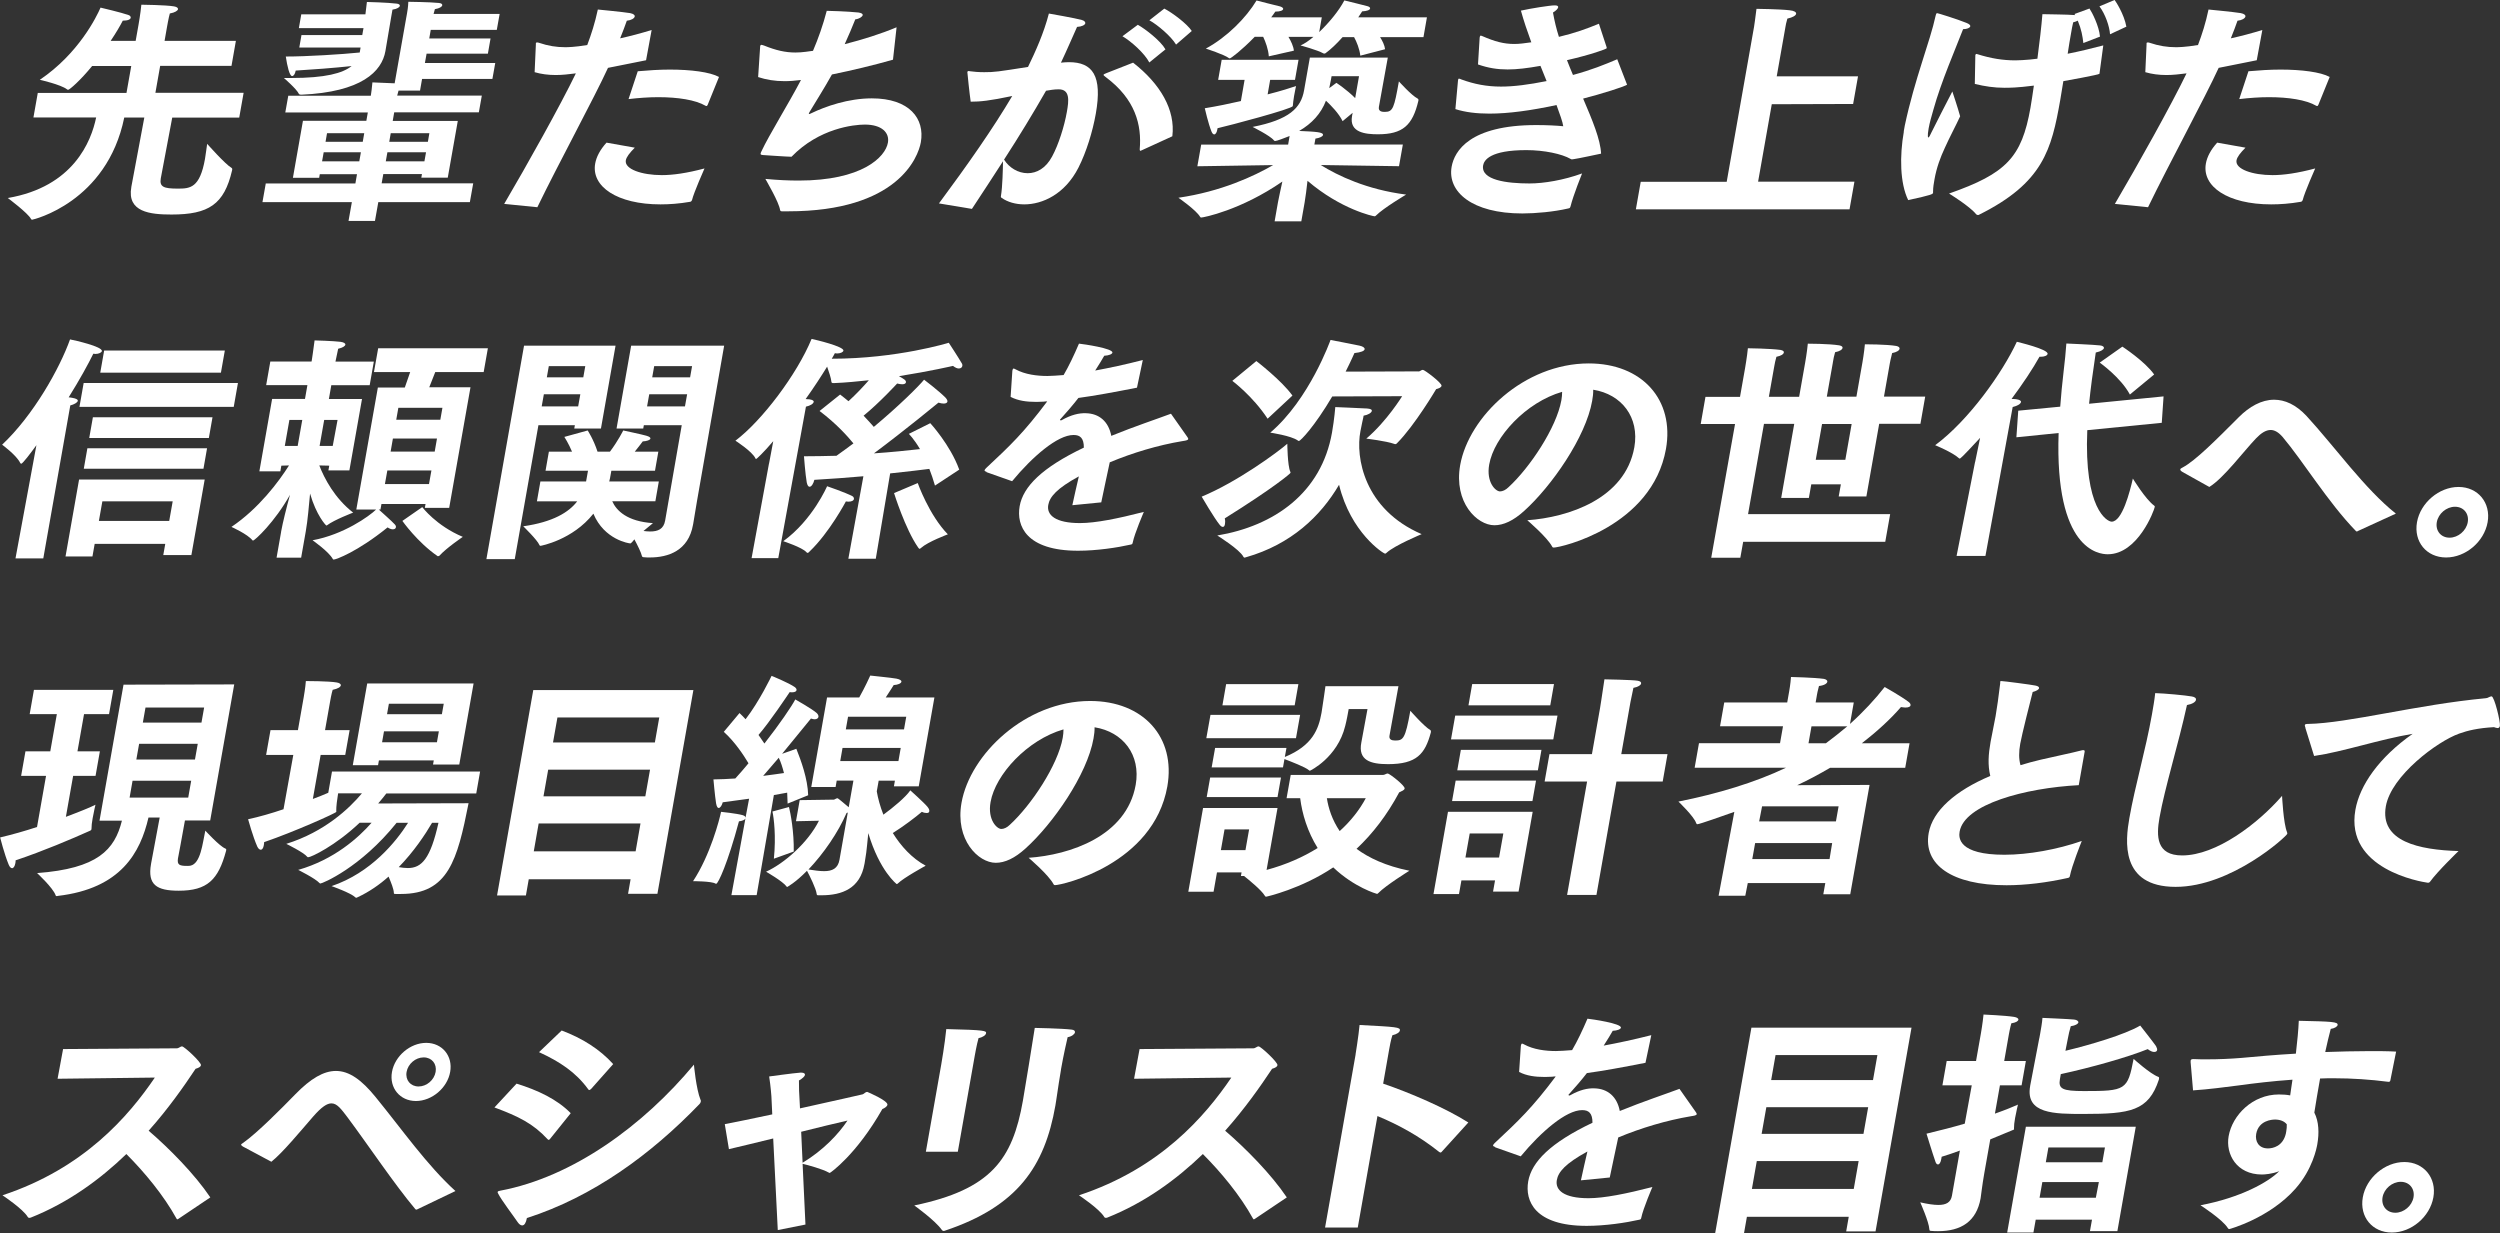 <svg width="442" height="218" viewBox="0 0 442 218" fill="none" xmlns="http://www.w3.org/2000/svg">
<rect x="0" y="0" width="442" height="218" fill="#333333" stroke="none"/>
<path d="M6.677 16.428H22.363L23.206 11.67H16.288C14.241 14.197 12.292 15.881 12.041 15.881C11.953 15.881 11.92 15.837 11.844 15.793C10.771 14.951 7.038 14.109 7.038 14.109C13.89 9.483 17.065 2.987 17.776 1.346C17.776 1.346 21.542 2.232 22.691 2.648C22.976 2.735 23.151 2.943 23.107 3.151C23.064 3.402 22.68 3.654 21.706 3.654C21.257 4.54 20.524 5.797 19.561 7.23H23.983L24.486 4.408C24.486 4.408 24.859 2.298 24.99 0.832C24.99 0.832 29.325 0.876 30.759 1.127C31.295 1.215 31.503 1.423 31.47 1.63C31.427 1.882 30.945 2.221 30.025 2.385C29.817 3.096 29.522 4.791 29.522 4.791L29.095 7.23H41.705L40.928 11.648H28.318L27.475 16.406H43.073L42.296 20.791H30.452C29.741 24.586 28.427 31.531 28.427 31.531C28.165 33.051 28.953 33.347 31.437 33.347C33.583 33.347 35.334 33.259 36.243 28.086C36.429 27.036 36.517 26.063 36.626 25.428C36.626 25.428 39.822 29.049 40.939 29.683C40.972 29.727 41.136 29.77 41.026 30.142C39.636 36.125 36.91 37.929 30.332 37.929C26.534 37.929 22.44 37.503 23.217 33.084C23.217 33.084 23.22 33.055 23.228 32.997L25.515 20.78H21.969C18.904 35.775 5.834 38.848 5.67 38.848C5.582 38.848 5.549 38.804 5.484 38.717C4.947 37.667 1.379 35.009 1.379 35.009C12.982 33.029 16.134 24.98 16.999 20.77H5.911L6.688 16.384L6.677 16.428Z" fill="white"/>
<path d="M47.026 32.437H62.833L63.117 30.797H56.539L56.429 31.431H51.788L53.561 21.358H64.77L65.033 19.882H50.441L50.967 16.929H65.558C65.635 16.47 65.766 15.496 65.843 14.567C65.887 14.567 68.186 14.654 69.773 14.731L71.896 2.722C71.896 2.722 71.918 2.591 71.951 2.427C72.028 2.001 72.159 1.246 72.192 0.316C72.192 0.316 76.067 0.36 77.588 0.524C78.048 0.568 78.223 0.732 78.19 0.94C78.147 1.191 77.709 1.487 76.888 1.618C76.789 1.913 76.745 2.208 76.658 2.46H88.338L87.834 5.282H76.154L75.892 6.802H86.728L86.258 9.492H75.421L75.125 11.133H87.56L87.057 13.954H74.622L74.261 16.021H70.462C70.364 16.317 70.32 16.612 70.222 16.907H85.185L84.66 19.86H69.696L69.433 21.38H80.938L79.165 31.409H74.49L74.6 30.775H67.769L67.474 32.415H83.663L83.072 35.74H66.883L66.292 39.065H61.618L62.209 35.74H46.402L46.993 32.415L47.026 32.437ZM53.298 6.2H64.048L64.267 4.975H52.839L53.266 2.537H64.606C64.759 1.399 64.869 0.349 64.869 0.349C64.869 0.349 68.569 0.437 70.167 0.645C70.539 0.688 70.714 0.852 70.692 1.027C70.648 1.279 70.254 1.574 69.389 1.705L69.182 2.887C68.864 4.702 68.306 8.07 68.142 9.033C67.507 12.653 63.916 16.273 53.288 16.743C52.904 16.743 52.85 16.612 52.85 16.612C52.456 15.726 50.19 13.79 50.19 13.79H51.459C57.535 13.79 60.589 12.948 62.165 11.68C59.023 12.019 55.05 12.314 52.281 12.478C52.171 13.112 51.897 13.451 51.646 13.451C51.186 13.451 50.781 11.68 50.529 9.995C54.24 9.995 60.381 9.613 63.599 9.284L63.752 8.399H52.915L53.298 6.211V6.2ZM63.522 28.522L63.807 26.925H57.228L56.944 28.522H63.522ZM64.135 25.066L64.398 23.546H57.819L57.557 25.066H64.135ZM75.038 28.522L75.322 26.925H68.492L68.207 28.522H75.038ZM75.651 25.066L75.913 23.546H69.083L68.82 25.066H75.651Z" fill="white"/>
<path d="M89.136 36.057C93.175 29.189 99.152 18.493 101.812 12.97C100.564 13.134 99.36 13.265 98.265 13.265C96.919 13.265 95.682 13.101 94.522 12.762L94.74 7.917C94.751 7.83 94.73 7.753 94.74 7.666C94.762 7.535 94.817 7.502 94.938 7.502C95.025 7.502 95.102 7.502 95.222 7.546C96.974 8.136 98.407 8.344 99.885 8.344C100.345 8.344 101.527 8.344 103.826 7.961C104.537 6.069 105.183 4.09 105.698 1.684C105.698 1.684 110.131 2.11 111.401 2.318C112.057 2.449 112.265 2.701 112.222 2.909C112.167 3.248 111.598 3.587 110.821 3.663C110.558 4.462 110.087 5.643 109.638 6.78C111.39 6.397 113.294 5.894 115.21 5.304L114.225 10.652C111.948 11.111 109.638 11.581 107.493 11.997C105.085 17.257 98.67 29.058 95.003 36.637L89.125 36.047L89.136 36.057ZM112.222 26.116C111.302 27.046 110.755 27.756 110.645 28.347C110.372 29.9 113.47 30.961 117.016 30.961C118.954 30.961 121.417 30.622 124.558 29.78C124.558 29.78 122.664 34.034 122.347 35.379C122.281 35.511 122.216 35.631 122.04 35.675C120.081 36.014 118.33 36.134 116.775 36.134C109.102 36.134 104.515 32.973 105.227 28.927C105.435 27.746 106.081 26.488 107.23 25.219L112.222 26.105V26.116ZM112.758 12.598C114.597 12.434 116.567 12.303 118.417 12.303C122.128 12.303 125.51 12.73 127.12 13.604L125.116 18.537C125.051 18.668 124.996 18.745 124.908 18.745C124.865 18.745 124.821 18.745 124.744 18.701C122.949 17.651 119.829 17.181 116.37 17.181C114.685 17.181 112.889 17.312 111.127 17.52L112.758 12.587V12.598Z" fill="white"/>
<path d="M134.378 8.301C134.378 8.301 134.389 8.214 134.411 8.137C134.444 7.973 134.488 7.929 134.619 7.929C134.751 7.929 134.937 8.017 135.101 8.06C137.192 8.903 138.844 9.285 140.618 9.285C141.209 9.285 141.844 9.242 142.49 9.154C142.916 9.11 143.311 9.023 143.737 8.99C144.668 6.803 145.5 4.484 146.168 1.914C146.463 1.914 149.824 2.002 151.761 2.209C152.341 2.297 152.56 2.461 152.527 2.669C152.473 2.964 151.903 3.347 151.214 3.423C150.688 4.725 150.032 6.332 149.342 7.809C152.473 7.011 155.735 5.993 158.515 4.823L157.88 10.554C154.465 11.527 150.634 12.446 147.087 13.168C145.73 15.607 144.099 18.177 143.19 19.697C143.07 19.905 143.004 20.036 142.993 20.124C142.993 20.124 143.004 20.138 143.026 20.167C143.114 20.167 143.245 20.124 143.475 20.003C145.916 18.822 149.966 17.389 154.136 17.389C160.836 17.389 163.528 21.009 162.806 25.143C162.335 27.801 158.712 37.36 139.359 37.36H138.264C138.056 37.36 137.98 37.316 137.925 37.152C137.717 35.719 135.539 32.055 135.32 31.629C137.476 31.837 139.447 31.924 141.209 31.924C152.385 31.924 156.523 27.801 156.982 25.231C157.3 23.459 155.899 22.026 152.91 22.026C150.973 22.026 144.832 22.661 139.939 27.714C139.26 27.714 134.97 27.418 134.97 27.418C134.597 27.375 134.433 27.375 134.477 27.123C134.488 27.035 134.554 26.915 134.63 26.74C135.988 23.831 139.337 18.483 141.614 14.141C140.585 14.273 139.633 14.349 138.713 14.349C136.984 14.349 135.473 14.098 134.039 13.627L134.389 8.323L134.378 8.301Z" fill="white"/>
<path d="M166.002 35.97C171.147 29.025 175.548 22.747 178.963 16.973C174.978 17.815 173.304 17.979 171.618 17.979C171.443 16.842 171.016 12.795 171.027 12.719C171.038 12.642 171.136 12.555 171.268 12.555C171.355 12.555 171.432 12.598 171.508 12.598C172.121 12.686 172.997 12.762 174.004 12.762C175.854 12.762 176.423 12.675 181.754 11.833C183.068 9.131 184.534 5.894 185.443 2.394C185.443 2.394 190.27 3.237 191.266 3.532C191.748 3.663 191.912 3.915 191.879 4.122C191.825 4.418 191.266 4.713 190.424 4.757C189.811 6.102 188.661 8.803 187.577 11.078C188.048 11.034 188.519 10.991 188.979 10.991C193.193 10.991 194.922 13.397 193.74 20.09C193.182 23.251 192.076 26.871 190.664 29.649C188.278 34.319 184.337 36.134 181.086 36.134C179.532 36.134 178.12 35.708 177.113 34.997C176.96 34.909 176.927 34.833 176.971 34.614C177.244 33.05 177.31 29.856 177.332 28.511C175.646 31.169 173.807 33.903 171.837 36.932L165.98 35.959L166.002 35.97ZM181.699 30.622C183.265 30.622 184.885 29.78 186.012 27.669C187.14 25.602 188.18 22.321 188.628 19.751C188.979 17.771 189.198 15.792 187.172 15.792C186.33 15.792 185.673 15.923 184.939 16.043C182.619 20.09 180.243 24.005 177.518 28.216C178.404 29.649 180.003 30.622 181.688 30.622H181.699ZM200.33 11.078C205.146 14.829 207.839 19.423 207.27 24.093L201.851 26.575C201.764 26.619 201.665 26.663 201.622 26.663C201.534 26.663 201.512 26.575 201.501 26.411C201.884 22.113 200.746 17.52 195.459 13.604C195.196 13.397 195.087 13.309 195.109 13.222C195.119 13.134 195.306 13.058 195.623 12.926L200.33 11.078ZM201.173 4.385C202.519 5.14 205.19 7.207 206.055 8.727L203.198 11.045C202.388 9.449 199.98 7.294 198.447 6.408L201.162 4.385H201.173ZM205.847 1.52C207.237 2.23 209.886 4.21 210.707 5.479L207.927 7.885C207.084 6.452 204.665 4.385 203.209 3.587L205.847 1.52Z" fill="white"/>
<path d="M212.35 25.567H227.741L228.003 24.047C227.139 24.386 225.737 24.933 225.442 24.933C225.354 24.933 225.278 24.89 225.212 24.802C224.599 24.004 221.457 22.44 221.457 22.44C227.916 21.171 230.017 19.115 230.565 15.954L231.583 10.18H245.364L243.788 18.896C243.635 19.782 244.477 19.782 244.85 19.782C246.284 19.782 246.492 19.06 247.323 14.39C247.323 14.39 249.546 16.873 250.629 17.42C250.782 17.507 250.804 17.628 250.772 17.802C249.743 22.188 247.991 23.741 243.613 23.741C241.423 23.741 238.523 23.446 239.037 20.537L239.147 19.946L237.373 21.422C236.695 20.034 235.37 18.688 234.429 17.802C233.564 20.077 231.944 21.849 229.689 23.151C232.655 23.282 233.991 23.358 233.903 23.872C233.86 24.124 233.389 24.375 232.568 24.507L232.382 25.557H248.024L247.345 29.384L233.509 29.177C236.552 31.069 241.642 33.519 248.604 34.404C248.604 34.404 244.609 36.767 243.273 38.112C243.175 38.199 243.12 38.243 243.043 38.243C242.792 38.243 237.067 37.018 231.167 31.965C231.003 33.354 230.827 34.875 230.663 35.761L230.072 39.129H225.354L225.945 35.761C226.099 34.875 226.449 33.398 226.723 32.097C219.334 37.193 212.744 38.462 212.361 38.462C212.273 38.462 212.241 38.418 212.175 38.331C211.496 37.149 208.344 34.962 208.344 34.962C215.875 33.868 221.665 31.167 225.092 29.188L211.693 29.395L212.372 25.567H212.35ZM216.006 10.573H229.58L228.956 14.117H224.566L224.117 16.687C226.46 16.096 228.288 15.506 229.142 15.21C229.142 15.21 228.945 16.096 228.791 16.982C228.682 17.617 228.605 18.284 228.583 18.623C228.583 18.666 228.572 18.71 228.562 18.754C228.474 19.257 217.287 22.21 215.262 22.669C215.251 22.757 215.229 22.877 215.207 22.965C215.13 23.424 214.901 23.763 214.682 23.763C214.517 23.763 214.364 23.632 214.211 23.304C213.62 21.871 213.007 19.137 213.007 19.137C215.13 18.798 217.32 18.338 219.389 17.868L220.045 14.117H215.371L215.995 10.573H216.006ZM221.819 6.527C219.443 8.966 217.604 10.322 217.44 10.322C217.396 10.322 217.353 10.322 217.276 10.278C216.455 9.644 213.193 8.594 213.193 8.594C216.926 6.571 220.308 3.158 222.158 0.085C222.158 0.085 225.913 1.059 226.318 1.135C226.712 1.266 226.898 1.43 226.865 1.594C226.821 1.846 226.361 2.054 225.475 2.054C225.245 2.393 225.015 2.732 224.752 3.06H233.695L233.236 5.674C234.954 4.033 236.717 1.923 237.68 0.074C237.68 0.074 241.314 0.96 241.719 1.08C242.08 1.168 242.266 1.332 242.233 1.507C242.19 1.758 241.73 1.966 240.832 2.01C240.602 2.349 240.373 2.721 240.143 3.06H252.282L251.669 6.56H243.996C244.423 7.238 244.795 7.992 244.882 8.703L240.504 9.841C240.373 8.659 239.847 7.358 239.398 6.56H237.373C236.322 7.741 235.261 8.747 234.385 9.381C234.286 9.469 234.243 9.469 234.155 9.469C234.068 9.469 234.024 9.469 233.947 9.425C232.918 8.834 229.93 8.036 229.93 8.036C230.608 7.741 231.429 7.194 232.218 6.516H227.795C228.255 7.271 228.682 8.2 228.759 8.955L224.325 9.961C224.249 8.736 223.734 7.347 223.329 6.505H221.808L221.819 6.527ZM236.279 14.653C236.279 14.653 238.096 15.834 239.595 17.343L240.274 13.472H235.425C235.403 13.603 235.195 14.773 235.009 15.582L236.268 14.653H236.279Z" fill="white"/>
<path d="M257.763 14.325C257.774 14.237 257.796 14.161 257.796 14.117C257.818 13.986 257.829 13.909 257.96 13.909C258.048 13.909 258.168 13.953 258.354 14.04C260.653 14.883 262.853 15.309 265.382 15.309C267.659 15.309 270.242 14.97 273.438 14.336C273.088 13.45 272.738 12.564 272.355 11.645C270.001 12.061 268.195 12.28 266.553 12.28C264.736 12.28 263.138 12.028 261.31 11.394L261.605 6.636C261.638 6.428 261.66 6.297 261.835 6.297C261.879 6.297 261.956 6.341 262.076 6.385C264.309 7.358 265.874 7.774 267.735 7.774C268.622 7.774 269.607 7.642 270.735 7.478C270.023 5.543 269.388 3.651 268.896 1.879C270.603 1.496 274.029 0.949 274.872 0.949C275.332 0.949 275.529 1.08 275.485 1.288C275.441 1.54 275.124 1.879 274.566 2.218C274.818 3.651 275.157 5.083 275.617 6.516C278.572 5.805 280.411 5.127 282.688 4.197L284.056 8.364C284.045 8.452 284.078 8.495 284.067 8.528C284.045 8.66 281.298 9.666 277.04 10.639C277.39 11.525 277.74 12.411 278.101 13.253C281.374 12.367 283.651 11.438 285.928 10.475L287.603 14.817C287.603 14.817 287.668 14.904 287.668 14.948C287.625 15.2 282.896 16.676 279.897 17.431C281.539 21.259 282.962 24.671 283.071 27.164C283.071 27.164 278.736 28.094 278.222 28.138C278.09 28.138 278.003 28.181 277.915 28.181C277.828 28.181 277.795 28.138 277.675 28.094C276.142 27.208 273.011 26.541 269.859 26.541C263.455 26.541 262.383 28.313 262.218 29.231C261.759 31.845 266.422 32.436 270.417 32.436C272.946 32.436 276.47 31.845 279.711 30.664C279.711 30.664 278.134 34.579 277.675 36.471C277.576 36.767 277.532 36.81 277.27 36.854C274.763 37.445 271.501 37.74 269.147 37.74C260.248 37.74 255.87 33.901 256.647 29.483C257.139 26.705 259.843 22.112 271.61 22.112C273.427 22.112 275.223 22.199 276.383 22.319C276.273 21.521 275.781 20.209 275.19 18.568C270.68 19.541 266.706 20.088 263.324 20.088C261.047 20.088 259.022 19.837 257.314 19.29L257.763 14.357V14.325Z" fill="white"/>
<path d="M290.109 32.141H305.281L310.119 4.723C310.119 4.723 310.393 2.908 310.546 1.562C310.546 1.562 314.585 1.606 316.402 1.814C317.234 1.902 317.606 2.153 317.552 2.448C317.497 2.744 316.971 3.083 316.008 3.29C315.811 3.925 315.713 4.472 315.658 4.811C315.614 5.062 315.592 5.193 315.592 5.193L314.125 13.494H328.498L327.633 18.383L313.25 18.427L310.831 32.12H327.863L326.998 37.008H289.223L290.076 32.163L290.109 32.141Z" fill="white"/>
<path d="M336.58 23.25C336.635 22.912 336.711 22.54 336.766 22.201C338.528 13.9 341.232 7.371 342.217 2.788C342.316 2.493 342.294 2.329 342.513 2.329C342.6 2.329 345.917 3.335 347.69 4.057C348.205 4.265 348.38 4.472 348.347 4.647C348.292 4.943 347.712 5.15 347.165 5.15H347.077C345.753 8.606 343.202 14.414 341.812 19.434C341.495 20.527 341.155 21.708 340.98 22.715C340.958 22.846 340.696 24.311 340.947 24.311C341.035 24.311 341.276 23.896 341.495 23.382C342.086 22.157 344.406 17.651 345.173 16.174C345.173 16.174 346.114 18.952 346.552 20.56C345.862 22.08 344.68 24.268 343.837 26.16C343.093 27.756 342.381 29.616 342.009 31.759C341.9 32.394 341.768 33.104 341.768 33.826C341.746 33.958 341.768 34.034 341.768 34.078C341.725 34.329 341.571 34.461 337.368 35.379C335.912 32.394 335.835 27.592 336.602 23.25H336.58ZM366.759 2.482L369.419 1.508C369.857 2.143 371.115 4.582 371.28 6.474L368.335 7.611C368.204 6.43 367.996 5.205 367.35 3.652C367.12 3.783 366.846 3.86 366.54 3.947C366.408 4.45 366.299 5.085 366.168 5.839C365.982 6.889 365.763 8.158 365.566 9.503C367.667 9.088 369.78 8.574 371.86 8.027L371.203 12.915C371.203 12.915 371.192 13.003 371.181 13.047C371.148 13.211 365.237 14.271 364.799 14.348C364.602 15.486 364.449 16.579 364.252 17.673C362.709 26.433 361.242 32.328 349.88 37.971C349.825 38.015 349.748 38.015 349.704 38.015C349.573 38.015 349.496 37.971 349.387 37.884C348.249 36.451 344.592 34.22 344.592 34.22C354.707 30.677 357.443 27.822 358.987 19.051C359.184 17.913 359.381 16.568 359.589 15.136C356.612 15.518 355.221 15.518 354.378 15.518C352.561 15.518 350.919 15.267 349.146 14.84C349.146 14.84 349.212 10.63 349.234 10.039C349.256 9.908 349.234 9.831 349.234 9.788C349.267 9.623 349.321 9.536 349.442 9.536C349.485 9.536 349.518 9.58 349.606 9.58C352.003 10.334 354.094 10.673 356.327 10.673C356.71 10.673 357.137 10.63 357.509 10.63C358.407 10.586 359.304 10.498 360.213 10.378C360.596 7.513 360.924 4.647 361.099 2.504C362.523 2.547 365.27 2.547 366.89 2.668L366.759 2.46V2.482ZM373.863 -0.001C374.038 0.207 375.538 2.482 375.943 4.713L373.053 6.058C372.965 4.669 372.21 2.482 371.181 1.126L373.874 -0.012L373.863 -0.001Z" fill="white"/>
<path d="M373.905 36.057C377.945 29.189 383.921 18.493 386.581 12.97C385.333 13.134 384.129 13.265 383.035 13.265C381.688 13.265 380.451 13.101 379.291 12.762L379.51 7.917C379.521 7.83 379.499 7.753 379.51 7.666C379.532 7.535 379.587 7.502 379.707 7.502C379.795 7.502 379.871 7.502 379.992 7.546C381.743 8.136 383.177 8.344 384.655 8.344C385.114 8.344 386.297 8.344 388.606 7.961C389.318 6.069 389.964 4.09 390.467 1.684C390.467 1.684 394.9 2.11 396.17 2.318C396.827 2.449 397.035 2.701 396.991 2.909C396.936 3.248 396.367 3.587 395.59 3.663C395.327 4.462 394.857 5.643 394.408 6.78C396.159 6.397 398.064 5.894 399.98 5.304L398.994 10.652C396.718 11.111 394.408 11.581 392.262 11.997C389.854 17.257 383.44 29.058 379.773 36.637L373.895 36.047L373.905 36.057ZM396.991 26.116C396.072 27.046 395.524 27.756 395.415 28.347C395.141 29.9 398.239 30.961 401.786 30.961C403.723 30.961 406.186 30.622 409.328 29.78C409.328 29.78 407.434 34.034 407.117 35.379C407.051 35.511 406.985 35.631 406.81 35.675C404.851 36.014 403.099 36.134 401.545 36.134C393.871 36.134 389.285 32.973 389.997 28.927C390.204 27.746 390.85 26.488 392 25.219L396.991 26.105V26.116ZM397.528 12.598C399.367 12.434 401.337 12.303 403.187 12.303C406.898 12.303 410.28 12.73 411.889 13.604L409.886 18.537C409.82 18.668 409.766 18.745 409.678 18.745C409.634 18.745 409.59 18.745 409.514 18.701C407.719 17.651 404.599 17.181 401.14 17.181C399.454 17.181 397.659 17.312 395.897 17.52L397.528 12.587V12.598Z" fill="white"/>
<path d="M5.629 83.095L6.439 78.71C5.432 80.098 4.009 81.99 3.746 81.99C3.659 81.99 3.637 81.903 3.56 81.826C2.915 80.481 0.375 78.622 0.375 78.622C5.936 73.394 10.566 65.104 12.383 60.008C13.237 60.172 18.152 61.276 18.009 62.075C17.966 62.326 17.462 62.578 16.871 62.578C16.74 62.578 16.63 62.534 16.499 62.534C15.634 64.306 14.091 67.128 12.142 70.245C12.383 70.288 12.602 70.288 12.755 70.332C13.532 70.463 13.795 70.671 13.751 70.879C13.697 71.174 13.095 71.513 12.427 71.677L7.654 98.724H2.739L5.629 83.095ZM13.97 84.779H36.191L33.838 98.133H28.868L29.218 96.153H16.74L16.346 98.385H11.584L13.981 84.779H13.97ZM14.791 67.718H42.069L41.325 71.929H14.047L14.791 67.718ZM15.448 79.256H36.607L35.972 82.876H14.813L15.448 79.256ZM16.411 73.777H37.571L36.925 77.441H15.776L16.422 73.777H16.411ZM29.919 92.096L30.532 88.64H18.097L17.484 92.096H29.919ZM18.415 61.976H39.749L39.059 65.892H17.725L18.415 61.976Z" fill="white"/>
<path d="M49.697 94.011C49.981 92.414 50.671 89.669 51.273 87.481C48.559 92.326 45.045 95.564 44.749 95.564C44.705 95.564 44.662 95.564 44.629 95.52C43.764 94.426 40.918 93.158 40.918 93.158C45.745 89.909 49.292 85.152 51.098 82.287L49.741 82.33L49.566 83.337H45.855L48.11 70.53H53.922L54.349 68.091H47.059L47.792 63.924H55.083L55.115 63.76C55.115 63.76 55.422 61.78 55.619 60.184C55.619 60.184 58.935 60.271 60.216 60.435C60.829 60.523 61.092 60.73 61.059 60.938C61.015 61.19 60.588 61.485 59.789 61.66C59.603 62.458 59.373 63.552 59.308 63.935H66.094L65.361 68.102H58.574L58.147 70.541H64.004L61.771 83.172H58.06L58.213 82.33L56.451 82.287C57.348 84.605 59.176 88.094 62.438 90.631C62.438 90.631 59.1 91.9 57.83 92.862C57.786 92.906 57.742 92.906 57.699 92.906C57.611 92.906 55.914 91.091 54.82 87.263C54.612 89.374 54.415 91.944 54.065 93.923L53.243 98.593H48.898L49.708 94L49.697 94.011ZM52.63 78.841L53.441 74.248H51.164L50.354 78.841H52.63ZM66.806 68.517H71.568C71.896 67.588 72.235 66.625 72.52 65.783H66.116L66.861 61.572H86.257L85.513 65.783H76.953C76.636 66.625 76.242 67.631 75.891 68.474H83.182L79.416 89.789H75.114L75.235 89.111H67.441L67.266 90.084H66.97C67.55 90.631 69.159 92.02 69.827 92.742C69.969 92.906 70.024 93.081 70.002 93.201C69.959 93.453 69.772 93.584 69.433 93.584C69.225 93.584 68.897 93.497 68.525 93.245C63.161 97.587 59.384 98.932 59.001 98.932C58.914 98.932 58.881 98.888 58.848 98.845C58.115 97.499 55.258 95.52 55.258 95.52C60.753 94.514 65.284 91.266 66.499 90.084H62.997L66.806 68.517ZM58.826 78.841L59.68 74.248H57.316L56.505 78.841H58.826ZM75.848 85.579L76.275 83.183H68.481L68.054 85.579H75.848ZM76.855 79.848L77.26 77.529H69.466L69.061 79.848H76.855ZM77.851 74.204L78.223 72.094H70.429L70.057 74.204H77.851ZM74.654 89.658C74.654 89.658 77.106 92.939 81.824 94.918C81.824 94.918 78.956 96.854 77.698 98.243C77.643 98.287 77.555 98.331 77.468 98.331H77.38C73.768 95.848 71.141 92.097 71.141 92.097L74.654 89.658Z" fill="white"/>
<path d="M92.641 61.113H108.83L106.247 75.768H101.529L101.638 75.178H95.191L91.01 98.856H85.996L92.651 61.113H92.641ZM95.53 85.119H103.62L103.959 83.227H96.45L97.041 79.859H101.135C100.544 78.426 99.778 77.245 99.778 77.245L103.904 76.107C103.904 76.107 104.933 77.671 105.645 79.859H107.834C109.268 77.967 110.187 76.107 110.187 76.107C110.187 76.107 113.603 76.829 114.281 77.037C114.84 77.201 115.026 77.376 114.993 77.54C114.949 77.792 114.402 77.999 113.635 78.043C113.635 78.043 112.979 78.929 112.223 79.859H116.394L115.803 83.227H108.086L107.943 84.025C107.889 84.365 107.823 84.704 107.714 85.119H116.481L115.869 88.619H108.239C108.994 90.303 110.899 92.195 115.442 92.49C115.442 92.49 114.653 93.125 113.767 93.879C114.183 93.923 114.555 93.967 114.938 93.967C116.328 93.967 117.335 93.551 117.598 92.031L120.532 75.178H113.832L113.723 75.768H109.005L111.589 61.113H128.03L123.673 86.049C123.673 86.049 122.874 90.555 122.557 92.622C122.557 92.665 122.546 92.709 122.524 92.786C121.714 97.379 118.134 98.56 114.883 98.56C114.544 98.56 114.172 98.56 113.832 98.517C113.668 98.517 113.548 98.473 113.493 98.309C113.351 97.674 112.727 96.417 112.158 95.356C112.158 95.356 111.61 96.078 111.446 96.078C111.238 96.078 106.838 95.443 104.911 90.817C101.222 95.487 95.607 96.504 95.563 96.504C95.476 96.504 95.399 96.46 95.377 96.373C94.994 95.443 92.509 93.048 92.509 93.048C97.785 92.294 100.577 90.566 102.054 88.63H94.928L95.541 85.13L95.53 85.119ZM102.218 71.853L102.602 69.71H96.154L95.771 71.853H102.218ZM103.127 66.713L103.477 64.733H97.03L96.68 66.713H103.127ZM121.101 71.853L121.484 69.71H114.785L114.402 71.853H121.101ZM122.009 66.713L122.36 64.733H115.661L115.31 66.713H122.009Z" fill="white"/>
<path d="M135.967 81.959L136.712 78C134.905 80.111 133.756 81.161 133.669 81.161C133.625 81.161 133.592 81.117 133.559 81.03C132.979 79.805 130.023 77.913 130.023 77.913C134.687 74.413 140.904 66.2 143.487 59.922C144.177 60.053 149.234 61.267 149.114 61.989C149.059 62.284 148.566 62.492 147.975 62.492C147.844 62.492 147.735 62.448 147.603 62.448C147.428 62.743 147.286 63.083 147.056 63.422C158.648 63.422 167.744 60.6 167.744 60.6C167.744 60.6 169.408 63.126 170.087 64.308C170.153 64.439 170.163 64.559 170.142 64.69C170.098 64.942 169.89 65.15 169.507 65.15C169.255 65.15 168.894 65.018 168.489 64.69C168.489 64.69 164.526 65.62 158.933 66.506C159.732 66.965 160.235 67.217 160.17 67.599C160.137 67.763 159.983 67.938 159.524 67.938C159.272 67.938 158.987 67.895 158.615 67.807C158.615 67.807 155.484 71.219 152.682 73.494C153.394 74.249 154.029 74.927 154.488 75.474C158.889 71.81 162.457 68.266 163.377 67.129C163.377 67.129 165.949 69.065 167.197 70.334C167.405 70.585 167.536 70.793 167.504 71.012C167.471 71.176 167.274 71.351 166.858 71.351C166.606 71.351 166.321 71.307 165.916 71.187C165.916 71.187 160.049 76.031 154.51 80.155C157.586 79.947 160.421 79.652 162.654 79.4C161.582 77.585 160.684 76.71 160.684 76.71L164.471 74.818C164.471 74.818 168.007 78.645 169.594 83.031L165.303 85.853C164.986 84.759 164.657 83.786 164.307 82.9C163.059 83.064 160.564 83.359 157.378 83.698L154.839 98.78H149.989L152.649 84.201C149.869 84.453 146.914 84.66 143.98 84.835C143.816 85.514 143.465 86.06 143.137 86.06C142.929 86.06 142.754 85.853 142.634 85.306C142.382 83.873 142.141 80.669 142.141 80.669C143.991 80.669 145.939 80.625 147.888 80.581C148.895 79.87 149.869 79.148 150.887 78.394C149.847 77.125 147.91 74.938 144.899 72.663L148.534 69.754C149.059 70.137 149.53 70.552 150.011 70.935C151.314 69.754 152.617 68.365 153.613 67.228C151.631 67.435 149.53 67.654 147.45 67.731C147.023 67.774 147.012 67.599 146.99 67.479C146.935 66.845 146.541 65.707 146.235 64.822C145.228 66.462 143.947 68.442 142.437 70.552C142.765 70.596 143.017 70.596 143.06 70.596C143.673 70.683 143.903 70.848 143.86 71.055C143.805 71.394 143.236 71.733 142.491 71.897L137.598 98.681H132.88L135.956 81.959H135.967ZM146.224 85.962C146.224 85.962 149.442 87.056 150.723 87.734C150.876 87.821 151.007 88.029 150.975 88.237C150.942 88.445 150.679 88.696 149.968 88.696C149.836 88.696 149.727 88.652 149.552 88.652C149.552 88.652 146.64 94.165 143.137 97.5C142.984 97.664 142.885 97.752 142.798 97.752C142.71 97.752 142.634 97.708 142.568 97.621C141.834 96.778 138.485 95.685 138.485 95.685C143.706 91.89 146.235 85.951 146.235 85.951L146.224 85.962ZM162.26 85.415C162.26 85.415 164.252 91.058 167.58 94.471C167.58 94.471 164.066 95.772 162.851 96.866C162.698 96.997 162.654 97.03 162.567 97.03C162.479 97.03 162.424 96.899 162.315 96.778C160.027 93.497 158.068 87.176 158.068 87.176L162.26 85.404V85.415Z" fill="white"/>
<path d="M174.441 83.436C174.2 83.349 174.047 83.272 174.068 83.141C174.079 83.054 174.189 82.933 174.342 82.758C178.633 78.756 181.019 76.481 185.146 70.969C184.938 70.969 184.73 70.969 184.511 71.013C184.051 71.013 183.614 71.056 183.241 71.056C181.468 71.056 179.99 70.848 178.677 70.17L178.983 65.577C178.983 65.577 179.005 65.446 179.016 65.413C179.049 65.249 179.104 65.161 179.224 65.161C179.268 65.161 179.388 65.205 179.542 65.293C181.227 66.222 183.384 66.474 185.19 66.474C185.989 66.474 186.93 66.386 188.047 66.31C188.955 64.757 189.886 62.81 190.762 60.754C191.593 60.841 196.815 61.596 196.673 62.351C196.629 62.602 196.081 62.854 195.228 62.898C194.91 63.488 194.275 64.494 193.629 65.511C196.114 65.052 198.917 64.461 202.047 63.652L201.018 68.541C196.957 69.339 193.509 69.974 190.663 70.356C189.787 71.494 188.518 72.97 187.521 74.064C187.467 74.108 187.423 74.151 187.412 74.195C187.401 74.282 187.478 74.326 187.554 74.326C187.631 74.326 187.729 74.282 187.784 74.239C189.371 73.353 190.74 73.014 191.955 73.058C194.352 73.101 195.994 74.534 196.476 77.06C200.613 75.376 204.554 74.075 207.028 73.145L209.929 77.268C210.027 77.432 210.093 77.52 210.082 77.607C210.038 77.859 209.567 77.903 209.042 77.99C204.74 78.701 200.241 80.057 196.202 81.741C195.83 83.59 195.107 86.75 194.702 88.817L189.59 89.32C189.919 87.724 190.378 85.821 190.74 84.224C186.821 86.368 185.584 87.844 185.332 89.277C185.015 91.048 186.58 92.481 190.926 92.481C193.706 92.481 197.647 91.683 202.233 90.502C202.233 90.502 200.591 94.297 200.263 95.937C200.219 96.189 200.132 96.232 199.945 96.276C197.526 96.823 193.892 97.37 190.608 97.37C181.413 97.37 179.673 92.951 180.275 89.495C180.888 86.039 184.216 82.671 191.626 79.138C191.626 77.454 190.97 76.907 189.831 76.907H189.787C186.963 76.907 182.53 80.735 178.94 85.077L174.419 83.48L174.441 83.436Z" fill="white"/>
<path d="M227.596 78.457C227.596 78.457 227.629 82.329 228.121 83.39C228.143 83.477 228.176 83.554 228.165 83.597C228.143 83.729 225.122 86.288 216.54 91.647C216.639 92.073 216.617 92.401 216.573 92.653C216.518 92.992 216.398 93.156 216.19 93.156C216.058 93.156 215.872 93.069 215.664 92.817C214.657 91.592 212.457 87.808 212.457 87.808C218.773 85.194 225.91 79.934 227.596 78.457ZM220.306 98.504C220.218 98.548 220.119 98.591 220.043 98.591C219.966 98.591 219.879 98.548 219.824 98.427C219.2 97.159 215.215 94.676 215.215 94.676C225.253 92.992 233.616 87.174 235.499 76.478C235.926 74.039 236.079 71.972 236.079 71.972C236.079 71.972 240.14 72.136 241.684 72.223C242.351 72.267 242.57 72.431 242.537 72.65C242.483 72.989 241.859 73.361 241.082 73.492C241.082 73.492 241.071 73.579 241.027 73.831C240.961 74.214 240.753 74.925 240.523 76.237C239.626 80.83 241.158 90.05 251.349 94.436C251.349 94.436 246.577 96.415 245.165 97.717C245.055 97.848 244.968 97.881 244.88 97.881C244.584 97.881 238.794 94.173 236.747 85.708C233.485 91.264 228.274 96.24 220.316 98.515L220.306 98.504ZM222.123 63.835C222.123 63.835 226.578 67.247 228.504 69.938L224.115 74.028C221.488 70.025 217.875 67.335 217.875 67.335L222.123 63.835ZM250.802 65.683C251.054 65.683 251.273 65.388 251.568 65.388C251.864 65.388 254.951 67.706 254.863 68.21C254.808 68.505 254.403 68.669 253.911 68.8C253.911 68.8 250.112 75.242 246.993 78.359C246.883 78.49 246.796 78.523 246.708 78.523C246.664 78.523 246.577 78.523 246.5 78.479C245.11 77.976 241.563 77.549 241.563 77.549C245.186 74.476 247.901 70.047 247.901 70.047L235.543 70.091C232.412 75.395 229.938 77.965 229.643 77.965C229.555 77.965 229.522 77.921 229.446 77.877C228.285 77.035 224.586 76.489 224.586 76.489C231.525 70.594 235.236 60.105 235.236 60.105C235.236 60.105 239.44 60.904 240.37 61.112C240.983 61.243 241.311 61.494 241.268 61.746C241.213 62.041 240.666 62.293 239.462 62.424C239.462 62.424 238.881 63.769 237.907 65.705L250.769 65.661L250.802 65.683Z" fill="white"/>
<path d="M288.949 79.095C289.89 73.747 286.683 69.7 281.68 68.902C281.691 69.536 281.626 70.171 281.494 70.882C280.367 77.279 274.325 85.963 269.464 90.338C267.56 92.066 265.819 92.864 264.21 92.864C261.134 92.864 256.997 88.818 258.157 82.245C259.668 73.692 269.464 64.254 280.892 64.254C290.339 64.254 296.075 70.696 294.542 79.379C292.079 93.116 275.956 96.812 274.686 96.812C274.554 96.812 274.478 96.769 274.423 96.648C273.58 95.008 270.023 91.978 270.023 91.978C277.28 91.475 287.34 88.183 288.949 79.084V79.095ZM263.291 82.124C262.732 85.285 264.429 86.882 265.195 86.882C265.655 86.882 266.213 86.63 266.717 86.127C270.439 82.715 275.189 75.639 276.054 70.75C276.142 70.247 276.185 69.744 276.185 69.274C269.793 71.122 264.155 77.236 263.291 82.124Z" fill="white"/>
<path d="M306.792 74.968H300.684L301.526 70.167H307.634L308.532 65.071C308.532 65.071 308.893 63.004 309.025 61.571C309.025 61.571 312.943 61.615 314.793 61.866C315.242 61.954 315.428 62.118 315.384 62.326C315.33 62.621 314.903 62.916 314.071 63.08C313.885 63.671 313.775 64.305 313.699 64.721C313.655 64.972 313.622 65.147 313.622 65.147L312.735 70.156H318.088L319.15 64.13C319.15 64.13 319.489 62.238 319.621 60.762C319.621 60.762 323.331 60.762 325.17 61.057C325.619 61.145 325.805 61.309 325.762 61.516C325.707 61.812 325.28 62.107 324.448 62.271C324.262 62.862 324.152 63.496 324.087 63.868C324.032 64.163 324.01 64.327 324.01 64.327L322.981 70.134H328.213L329.286 64.032C329.286 64.032 329.582 62.347 329.713 60.871C329.713 60.871 333.588 60.871 335.263 61.166C335.712 61.254 335.887 61.462 335.843 61.669C335.788 61.965 335.361 62.26 334.529 62.424C334.289 63.31 334.114 64.272 334.114 64.272L333.085 70.124H340.375L339.532 74.925H332.242L329.976 87.775H325.083L325.466 85.632H320.234L319.807 88.038H314.914L317.223 74.936H311.871L309.057 90.903H334.179L333.314 95.792H308.193L307.689 98.613H302.544L306.759 74.947L306.792 74.968ZM326.254 81.29L327.371 74.968H322.138L321.022 81.29H326.254Z" fill="white"/>
<path d="M349.197 81.709L350.084 77.41C346.701 81.074 346.57 81.074 346.482 81.074C346.439 81.074 346.395 81.074 346.362 81.03C345.245 79.981 342.137 78.712 342.137 78.712C348.102 74.293 354.057 65.861 356.575 60.426C356.695 60.469 362.157 61.727 362.015 62.569C361.96 62.865 361.468 63.072 360.833 63.072H360.581C359.41 65.183 357.68 67.786 355.644 70.531C356.06 70.531 356.4 70.575 356.433 70.575C357.089 70.662 357.352 70.87 357.308 71.078C357.254 71.417 356.684 71.756 355.841 71.964L351.025 98.288H345.924L349.186 81.698L349.197 81.709ZM356.827 72.609L364.248 71.898C364.391 69.919 364.599 67.775 364.861 65.533C365.069 63.893 365.211 62.329 365.332 60.732C365.332 60.732 370.269 60.94 371.298 61.071C371.757 61.115 372.009 61.323 371.976 61.53C371.933 61.782 371.495 62.121 370.531 62.329C370.017 65.697 369.623 68.694 369.349 71.384L382.518 70.083L382.2 74.753L369.032 76.054C368.43 89.998 372.546 92.23 373.345 92.23C375.205 92.23 376.563 86.925 377.088 84.607C377.088 84.607 379.343 88.314 380.876 89.408C380.952 89.452 380.985 89.539 380.963 89.616C380.843 90.294 377.964 97.993 372.655 97.993C371.101 97.993 363.252 97.271 363.964 76.557L356.498 77.312L356.827 72.598V72.609ZM375.227 61.279C375.227 61.279 379.234 63.893 380.854 66.211L376.563 69.755C374.943 66.725 371.232 64.111 371.232 64.111L375.227 61.29V61.279Z" fill="white"/>
<path d="M385.859 83.435C385.552 83.271 385.454 83.096 385.476 82.976C385.497 82.844 385.684 82.768 385.913 82.637C388.146 81.455 391.835 77.748 395.831 73.745C397.681 71.897 399.826 70.672 402.059 70.672C403.953 70.672 405.912 71.514 407.828 73.581C412.71 78.885 418.117 86.475 423.591 90.806L416.979 93.836C416.837 93.923 416.749 93.967 416.662 93.967C416.618 93.967 416.541 93.923 416.443 93.803C411.593 88.794 407.149 81.499 403.559 77.245C402.825 76.403 402.125 76.02 401.457 76.02C400.614 76.02 399.761 76.567 398.874 77.496C396.652 79.815 393.16 84.529 390.609 86.093L385.848 83.435H385.859Z" fill="white"/>
<path d="M434.668 86.094C438.127 86.094 440.414 88.915 439.812 92.328C439.199 95.784 435.926 98.561 432.467 98.561C429.008 98.561 426.721 95.784 427.323 92.328C427.925 88.915 431.209 86.094 434.668 86.094ZM433.08 95.062C434.602 95.062 436.036 93.837 436.299 92.328C436.561 90.807 435.565 89.594 434.044 89.594C432.522 89.594 431.088 90.818 430.825 92.328C430.563 93.848 431.559 95.062 433.08 95.062Z" fill="white"/>
<path d="M8.113 137.179H3.734L4.5 132.837H8.89L10.05 126.264H5.245L6 121.966H20.033L19.278 126.264H14.856L13.695 132.837H17.658L16.892 137.179H12.929L11.648 144.419C14.133 143.49 16.082 142.691 16.881 142.276C16.881 142.276 16.585 143.501 16.377 144.682C16.246 145.393 16.169 146.071 16.18 146.497L16.158 146.628C16.136 146.76 16.093 146.793 15.906 146.88C12.612 148.356 7.686 150.456 2.76 152.108C2.771 152.272 2.738 152.49 2.716 152.611C2.618 153.158 2.388 153.497 2.136 153.497C1.928 153.497 1.709 153.289 1.534 152.862C0.768 151.014 0.023 148.061 0.023 148.061C2.136 147.558 4.402 146.924 6.547 146.213L8.135 137.201L8.113 137.179ZM21.839 121.048L41.411 121.004L37.164 145.054H32.698C32.217 147.788 31.505 151.583 31.461 151.791C31.308 152.884 31.691 153.092 33.081 153.092C33.289 153.092 33.508 153.092 33.683 153.048C35.478 152.665 35.807 149.133 36.299 146.858C36.299 146.858 38.839 149.636 39.835 150.019C40.032 150.106 40.021 150.183 39.966 150.445C38.598 155.542 36.661 157.478 31.604 157.478C27.685 157.478 26.054 156.428 26.7 152.764C26.7 152.72 26.71 152.676 26.721 152.633C27.083 150.566 27.816 146.902 28.232 144.54H26.251C24.817 150.73 21.38 157.095 10.225 158.396C10.182 158.396 10.094 158.44 10.05 158.44C9.963 158.44 9.842 158.396 9.831 158.276C9.383 156.975 6.558 154.361 6.558 154.361C17.286 153.562 20.274 150.238 21.555 145.097H17.592L21.839 121.048ZM33.278 141.018L33.804 138.032H23.438L22.912 141.018H33.278ZM34.471 134.281L34.964 131.503H24.598L24.105 134.281H34.471ZM35.621 127.752L36.091 125.094H25.725L25.255 127.752H35.621Z" fill="white"/>
<path d="M51.898 133.469H47.049L47.826 129.083H52.675L53.704 123.232C53.704 123.232 53.999 121.548 54.076 120.41C54.076 120.41 58.126 120.41 59.549 120.662C60.042 120.749 60.294 120.957 60.261 121.165C60.206 121.46 59.779 121.755 58.816 121.963C58.63 122.51 58.378 123.943 58.378 123.943L57.469 129.083H61.815L61.038 133.469H56.692L55.313 141.255C56.353 140.873 57.261 140.501 58.039 140.162L58.696 136.41H84.879L84.2 140.282H68.306C67.923 140.785 67.442 141.376 66.861 142.054L82.843 142.01C80.862 152.039 79.253 158.054 70.901 158.054H69.97C69.718 158.054 69.631 158.054 69.631 157.846C69.62 157.212 69.149 156.031 68.7 154.981C67.102 156.414 65.274 157.671 63.293 158.601C63.162 158.645 63.063 158.732 62.975 158.732C62.932 158.732 62.855 158.688 62.822 158.645C61.99 157.846 58.619 156.665 58.619 156.665C65.614 154.303 70.047 148.791 72.148 145.466H70.123C63.742 153.428 56.977 156.206 56.638 156.206C56.594 156.206 56.517 156.162 56.484 156.118C55.707 155.276 52.719 153.8 52.719 153.8C59.068 151.984 63.38 148.113 65.701 145.455H63.589C59.287 149.545 55.007 151.558 54.503 151.558C54.416 151.558 54.372 151.558 54.306 151.47C53.726 150.716 50.617 149.195 50.617 149.195C57.448 147.052 61.761 142.918 63.993 140.26H59.779C59.604 141.266 59.429 142.699 59.451 143.333C59.473 143.421 59.462 143.497 59.451 143.541C59.418 143.749 52.084 147.041 46.698 148.889C46.698 149.097 46.666 149.316 46.633 149.48C46.545 149.983 46.326 150.234 46.118 150.234C45.91 150.234 45.68 150.07 45.494 149.688C44.706 147.916 43.863 144.843 43.863 144.843C45.834 144.416 48.012 143.793 50.125 143.071L51.865 133.425L51.898 133.469ZM64.924 120.837H83.73L81.201 135.164H76.56L76.691 134.442H66.993L66.84 135.284H62.373L64.924 120.837ZM77.249 131.237L77.589 129.302H67.89L67.551 131.237H77.249ZM78.125 126.272L78.454 124.424H68.755L68.427 126.272H78.125ZM76.385 145.477C75.181 147.544 73.166 150.573 70.496 153.308C71.032 153.395 71.557 153.472 72.105 153.472C74.546 153.472 76.1 151.831 77.523 145.466H76.385V145.477Z" fill="white"/>
<path d="M94.304 122.008H122.59L116.23 158.022H111.041L111.49 155.452H93.483L92.98 158.317H87.879L94.282 122.008H94.304ZM112.377 150.52L113.241 145.587H95.235L94.37 150.52H112.377ZM114.095 140.786L114.927 136.072H96.921L96.089 140.786H114.095ZM115.781 131.271L116.558 126.853H98.552L97.774 131.271H115.781Z" fill="white"/>
<path d="M131.785 144.712C131.708 144.92 131.336 145.128 130.646 145.215C128.665 152.63 126.968 156.25 126.629 156.25C126.585 156.25 126.541 156.25 126.465 156.206C125.786 155.791 122.535 155.791 122.535 155.791C125.589 151.154 127.198 144.92 127.483 143.531C127.483 143.531 130.296 143.826 131.303 144.121C131.621 144.209 131.807 144.373 131.807 144.581L132.442 141.212C130.931 141.42 129.333 141.628 127.778 141.847C127.636 142.393 127.352 142.853 127.056 142.853C126.892 142.853 126.717 142.645 126.607 142.054C126.388 140.666 126.136 137.8 126.136 137.8C127.362 137.8 128.676 137.713 130.001 137.636C130.778 136.794 131.577 135.864 132.332 134.946C131.456 133.469 129.891 131.118 127.965 129.39L130.745 126.065C131.106 126.404 131.467 126.776 131.818 127.159C134.27 123.998 136.415 119.492 136.415 119.492C136.415 119.492 139.371 120.673 140.575 121.515C140.717 121.647 140.859 121.811 140.826 122.019C140.794 122.226 140.553 122.401 140.038 122.401C139.907 122.401 139.786 122.401 139.622 122.358C139.163 123.036 136.076 127.662 134.105 129.937C134.478 130.484 134.839 131.03 135.145 131.457C137.816 128.045 139.973 124.884 140.607 123.659C140.607 123.659 143.596 125.343 144.395 126.065C144.614 126.273 144.734 126.524 144.701 126.743C144.669 126.951 144.461 127.17 144.034 127.17C143.869 127.17 143.661 127.126 143.377 127.038C143.114 127.334 140.848 130.155 138.276 133.272L140.794 132.386C141.615 134.454 142.808 137.691 142.884 140.6L139.25 142.076C139.228 141.486 139.217 140.808 139.174 140.141C138.517 140.272 137.74 140.392 136.82 140.567L133.777 158.263H129.311L131.785 144.745V144.712ZM138.604 136.663C138.353 135.689 138.057 134.727 137.685 133.972C136.787 135.022 135.835 136.116 134.926 137.177C136.393 137.013 137.652 136.794 138.604 136.674V136.663ZM141.385 141.464L147.427 141.376C147.558 141.376 147.854 141.125 148.062 141.125C148.226 141.125 149.977 142.689 150.054 142.722L150.886 138.008H147.931L147.734 139.145H143.432L146.223 123.309H151.915C152.955 121.45 153.732 119.733 153.863 119.438C154.148 119.481 157.629 119.82 158.494 119.984C159.15 120.116 159.402 120.323 159.369 120.531C159.315 120.826 158.767 121.078 158.001 121.122C158.001 121.122 157.41 122.095 156.6 123.309H165.204L162.434 139.025H158.045L158.22 138.019H155.352L155.013 139.911C155.221 141.136 155.604 142.568 156.184 144.034C157.87 142.809 160.103 140.961 160.946 139.736C160.946 139.736 163.387 141.923 163.978 142.645C164.251 142.984 164.339 143.236 164.295 143.443C164.262 143.651 164.12 143.739 163.825 143.739C163.617 143.739 163.321 143.695 162.982 143.531C161.843 144.504 159.796 146.057 157.848 147.282C159.293 149.601 161.23 151.744 163.66 153.057C163.66 153.057 159.742 155.2 158.767 156.174C158.669 156.261 158.614 156.305 158.537 156.305C158.537 156.305 155.527 154.03 153.513 147.293C153.382 148.77 153.218 150.159 153.152 150.749C153.097 151.044 152.944 152.138 152.867 152.597C152.867 152.641 152.845 152.729 152.834 152.761C152.079 157.06 148.916 158.284 145.238 158.284H144.69C144.482 158.284 144.406 158.241 144.395 158.077C144.274 157.07 143.125 154.796 142.676 153.954C140.618 156.064 139.174 156.819 139.174 156.819C139.13 156.819 139.086 156.819 139.064 156.731C138.385 155.802 135.441 154.118 135.441 154.118C138.692 152.641 142.884 148.934 144.789 145.106L140.728 145.193L141.385 141.486V141.464ZM136.82 151.821C137.225 147.862 136.82 144.614 136.568 143.476L139.491 142.678C139.765 143.728 140.399 147.096 140.334 150.552L136.82 151.821ZM149.901 143.651C149.901 143.651 149.77 143.695 149.671 143.739C148.171 147.195 145.621 150.902 142.939 153.724C143.968 153.888 144.909 154.019 145.708 154.019C147.142 154.019 148.149 153.56 148.423 151.996L149.89 143.651H149.901ZM158.844 134.552L159.249 132.233H148.959L148.554 134.552H158.844ZM159.829 128.952L160.223 126.721H149.934L149.54 128.952H159.829Z" fill="white"/>
<path d="M200.789 138.775C201.73 133.427 198.523 129.38 193.52 128.582C193.531 129.216 193.466 129.85 193.334 130.561C192.207 136.959 186.164 145.643 181.304 150.017C179.4 151.745 177.659 152.544 176.05 152.544C172.974 152.544 168.836 148.497 169.997 141.924C171.507 133.372 181.304 123.934 192.732 123.934C202.179 123.934 207.915 130.375 206.382 139.059C203.919 152.795 187.795 156.492 186.526 156.492C186.394 156.492 186.318 156.448 186.263 156.328C185.42 154.687 181.863 151.658 181.863 151.658C189.12 151.155 199.18 147.863 200.789 138.764V138.775ZM175.131 141.804C174.572 144.965 176.269 146.561 177.035 146.561C177.495 146.561 178.053 146.31 178.557 145.807C182.278 142.395 187.029 135.319 187.894 130.43C187.982 129.927 188.025 129.424 188.025 128.954C181.633 130.802 175.995 136.915 175.131 141.804Z" fill="white"/>
<path d="M212.71 142.855H225.867L223.93 153.803C227.378 152.873 230.399 151.528 232.961 149.931C231.154 147.022 230.224 143.905 229.874 141.127H227.466L228.199 137.004H244.553C244.804 137.004 245.1 136.753 245.352 136.753C245.647 136.753 248.428 138.896 248.34 139.41C248.285 139.706 247.837 139.87 247.377 140.088C245.231 144.091 242.714 147.372 239.835 150.073C242.002 151.67 244.991 153.103 249.183 153.945C249.183 153.945 245.023 156.515 243.677 157.904C243.622 157.992 243.524 158.035 243.447 158.035C243.403 158.035 239.43 156.898 235.719 153.354C230.071 157.149 223.93 158.538 223.842 158.538C223.755 158.538 223.678 158.495 223.623 158.374C223.043 157.368 220.679 155.465 219.945 154.875H219.398L219.508 154.24H215.162L214.56 157.653H210.094L212.699 142.866L212.71 142.855ZM214.013 126.385H229.863L229.129 130.508H213.279L214.013 126.385ZM213.958 137.464H226.48L225.867 140.92H213.345L213.958 137.464ZM214.833 132.236H227.444L227.159 133.833C232.074 131.809 233.125 128.9 233.639 126.046C233.661 125.914 233.672 125.838 233.694 125.707C233.957 124.186 234.23 121.955 234.34 121.321H247.245L245.658 130.081C245.549 130.716 246.019 130.923 246.643 130.923C248.077 130.923 248.46 130.672 249.347 125.663C249.347 125.663 251.733 128.397 252.872 129.075C253.025 129.163 252.992 129.327 252.97 129.502C251.963 133.297 250.464 135.101 245.406 135.101C242.287 135.101 240.087 134.423 240.678 131.306C240.678 131.306 241.619 126.21 241.772 125.368H238.445C238.302 126.166 238.105 127.303 237.832 128.353C236.463 133.953 231.625 136.271 231.581 136.271C231.538 136.271 231.505 136.228 231.428 136.184C230.848 135.637 228.199 134.631 227.093 134.204L226.831 135.681H214.221L214.833 132.225V132.236ZM220.197 150.303L220.843 146.639H216.497L215.852 150.303H220.197ZM216.782 120.949H229.556L228.899 124.7H216.125L216.782 120.949ZM234.592 141.127C234.865 142.899 235.522 144.955 236.857 146.935C238.861 145.119 240.393 143.14 241.466 141.127H234.592Z" fill="white"/>
<path d="M256.014 143.532H270.977L268.482 157.64H263.972L264.322 155.66H258.378L257.951 158.067H253.441L256.003 143.532H256.014ZM257.284 126.514H275.367L274.622 130.725H256.539L257.284 126.514ZM257.36 138.009H271.568L270.934 141.629H256.725L257.36 138.009ZM258.28 132.573H272.532L271.897 136.193H257.645L258.28 132.573ZM265.034 151.614L265.789 147.36H259.845L259.09 151.614H265.034ZM260.283 120.948H274.743L274.086 124.699H259.626L260.283 120.948ZM280.599 138.173H273.09L273.944 133.328H281.453L282.887 125.202C282.887 125.202 283.292 122.676 283.664 120.105C283.664 120.105 288.71 120.193 289.564 120.357C290.013 120.445 290.199 120.609 290.144 120.86C290.101 121.112 289.663 121.451 288.787 121.615L288.262 124.141L286.641 133.328H294.818L293.965 138.173H285.788L282.252 158.22H277.063L280.599 138.173Z" fill="white"/>
<path d="M306.642 143.533C304.616 144.244 300.479 145.721 300.096 145.721C299.964 145.721 299.942 145.633 299.877 145.513C299.494 144.332 296.746 141.718 296.746 141.718C303.697 140.329 310.287 138.349 315.76 135.735H299.614L300.38 131.394H314.709L315.234 128.408H304.102L304.846 124.197H315.979L316.329 122.218C316.329 122.218 316.57 120.873 316.646 119.691C316.646 119.691 320.762 119.779 322.492 120.03C322.897 120.118 323.116 120.326 323.072 120.534C323.017 120.829 322.579 121.168 321.594 121.288C321.386 121.999 321.244 122.808 321.244 122.808L321.003 124.197H327.746L327.078 127.992C329.432 125.882 331.566 123.574 333.208 121.463C333.208 121.463 336.087 123.06 337.466 124.121C337.685 124.285 337.817 124.504 337.784 124.711C337.751 124.919 337.466 125.094 336.875 125.094C336.667 125.094 336.415 125.05 336.087 125.007C334.281 127.117 331.774 129.392 329.18 131.405H337.609L336.842 135.746H323.564C321.78 136.796 319.821 137.857 317.752 138.82L330.537 138.776L327.122 158.112H322.36L322.711 156.132H309.006L308.568 158.363H303.85L306.631 143.533H306.642ZM323.466 151.878L323.926 149.056H310.309L309.805 151.878H323.466ZM324.593 145.218L325.064 142.56H311.535L311.02 145.218H324.593ZM322.82 131.405C324.079 130.475 325.349 129.469 326.597 128.419H320.27L319.744 131.405H322.82Z" fill="white"/>
<path d="M367.511 138.817C358.021 139.32 347.316 142.185 346.462 147.03C346.265 148.124 346.243 151.12 354.387 151.12C358.601 151.12 363.746 150.191 368.059 148.681C367.895 149.108 366.318 153.023 365.946 154.915C365.913 155.079 365.815 155.167 365.64 155.211C361.863 156.053 358.12 156.512 354.748 156.512C345.05 156.512 340.003 152.848 340.989 147.292C341.689 143.333 345.728 139.79 351.88 137.187C351.42 135.251 351.541 133.392 351.935 131.161C352.176 129.772 352.537 128.252 352.822 126.611C353.062 125.266 353.358 123.112 353.632 120.837C353.653 120.705 353.632 120.629 353.632 120.541C353.632 120.454 353.697 120.41 353.818 120.41C354.201 120.41 359.105 121.044 359.871 121.209C360.32 121.296 360.539 121.46 360.506 121.668C360.462 121.919 360.035 122.171 359.378 122.346C358.995 123.822 357.43 130.013 357.178 131.489C356.915 132.965 356.915 134.179 357.222 135.284C358.338 134.945 359.532 134.606 360.812 134.311C362.925 133.808 366.285 133.129 368.015 132.67C368.146 132.626 368.234 132.626 368.322 132.626C368.529 132.626 368.606 132.714 368.562 132.922L368.54 133.053L367.522 138.827L367.511 138.817Z" fill="white"/>
<path d="M404.356 147.15C404.377 147.282 404.399 147.358 404.399 147.402C404.323 147.828 394.526 156.797 384.652 156.797C374.779 156.797 375.775 148.583 376.475 144.624C377.482 138.893 379.343 132.659 380.46 126.338C380.679 125.069 380.909 123.812 381.04 122.543C382.682 122.587 386.371 122.926 387.509 123.134C388.089 123.221 388.297 123.473 388.254 123.724C388.188 124.107 387.619 124.479 386.655 124.654C385.134 131.599 382.715 139.353 381.795 144.58C381.226 147.828 381.215 151.241 385.802 151.241C391.833 151.241 399.189 145.641 403.469 140.709C403.469 140.709 403.699 145.597 404.356 147.15Z" fill="white"/>
<path d="M407.61 128.702C407.533 128.45 407.479 128.275 407.49 128.199C407.523 128.035 407.698 127.991 408.07 127.991C415.174 127.86 427.302 124.579 439.518 123.441C439.683 123.441 439.869 123.354 440.011 123.277C440.197 123.19 440.372 123.113 440.504 123.113C441.007 123.113 442.102 127.663 441.981 128.341C441.938 128.593 441.784 128.724 441.576 128.724C441.412 128.724 441.171 128.636 440.931 128.56C438.117 128.724 436.311 129.15 434.79 129.697C430.882 131.086 422.771 137.156 421.818 142.548C420.724 148.782 427.664 150.258 434.669 150.466C434.669 150.466 430.915 154.086 429.623 155.901C429.514 156.033 429.426 156.065 429.338 156.065H429.207C428.058 155.901 414.572 153.703 416.433 143.182C417.199 138.84 420.603 133.919 426.558 129.741C420.691 130.714 414.32 132.902 409.132 133.656L407.599 128.724L407.61 128.702Z" fill="white"/>
<path d="M11.165 185.474L31.251 185.343C31.634 185.343 31.864 185.004 32.193 185.004C32.576 185.004 35.619 187.826 35.531 188.329C35.487 188.58 35.192 188.788 34.579 188.963C32.455 192.167 29.697 196.083 26.282 199.911C29.905 203.027 34.415 207.577 37.184 211.7L31.536 215.495C31.448 215.539 31.394 215.583 31.35 215.583C31.306 215.583 31.273 215.539 31.207 215.451C28.942 211.328 25.537 207.238 22.341 204.034C17.722 208.496 12.095 212.63 5.429 215.277C5.341 215.277 5.298 215.32 5.21 215.32C5.079 215.32 4.969 215.277 4.904 215.156C4.061 213.724 0.438 211.328 0.438 211.328C14.854 206.571 22.768 197.297 27.376 190.516L10.18 190.724L11.154 185.463L11.165 185.474Z" fill="white"/>
<path d="M42.986 202.742C42.723 202.577 42.614 202.446 42.636 202.359C42.647 202.271 42.789 202.195 42.986 202.063C45.492 200.292 49.751 195.994 52.17 193.511C54.95 190.646 57.249 189.344 59.394 189.344C61.759 189.344 63.959 190.941 66.422 193.981C71.063 199.668 75.54 206.066 80.521 210.572C80.521 210.572 74.303 213.558 73.756 213.82C73.668 213.864 73.624 213.864 73.581 213.864C73.537 213.864 73.46 213.82 73.395 213.733C69.771 209.435 65.097 202.446 61.452 197.558C60.358 196.125 59.613 195.075 58.606 195.075C57.807 195.075 56.855 195.709 55.377 197.394C53.1 200.007 49.991 203.791 47.977 205.399L43.008 202.742H42.986ZM75.354 184.379C78.178 184.379 80.094 186.697 79.59 189.519C79.098 192.341 76.361 194.659 73.537 194.659C70.713 194.659 68.797 192.341 69.301 189.519C69.804 186.697 72.53 184.379 75.354 184.379ZM73.997 192.089C75.431 192.089 76.766 190.952 77.018 189.519C77.27 188.086 76.339 186.949 74.905 186.949C73.471 186.949 72.136 188.086 71.884 189.519C71.632 190.952 72.574 192.089 74.008 192.089H73.997Z" fill="white"/>
<path d="M91.326 191.586C95.004 192.723 98.474 194.32 100.904 196.814L97.281 201.32C97.171 201.451 97.116 201.527 96.985 201.527C96.941 201.527 96.865 201.484 96.799 201.396C94.216 198.618 91.687 197.393 87.418 195.797L91.326 191.586ZM123.869 194.451C123.935 194.583 123.913 194.703 123.891 194.79C123.858 194.954 123.792 195.086 123.65 195.217C115.035 204.152 104.823 211.6 93.154 215.351C93.001 216.193 92.716 216.653 92.333 216.653C92.081 216.653 91.818 216.489 91.545 216.106C90.778 214.969 88.622 212.147 88.064 211.009C87.998 210.878 87.976 210.802 87.976 210.758C88.009 210.594 88.228 210.55 88.48 210.506C101.254 208.1 113.733 199.012 122.687 188.228C122.687 188.228 123.07 192.527 123.858 194.462L123.869 194.451ZM99.306 182.191C102.984 183.58 106.049 185.516 108.413 188.13L104.516 192.516C104.363 192.647 104.264 192.723 104.188 192.723C104.111 192.723 104.067 192.68 104.002 192.592C101.801 189.563 98.966 187.703 95.299 186.019L99.306 182.191Z" fill="white"/>
<path d="M136.712 201.277C133.581 202.032 130.713 202.754 128.874 203.169L128.141 198.751C130.1 198.368 133.209 197.745 136.536 197.023L136.383 193.818C136.383 193.818 136.263 192.09 135.989 190.319C135.989 190.319 140.269 189.728 141.506 189.641H141.67C142.13 189.641 142.36 189.805 142.316 190.056C142.272 190.308 141.867 190.691 141.254 191.03C141.254 191.784 141.276 192.845 141.276 192.845L141.44 195.962C147.231 194.661 152.452 193.523 152.507 193.479C152.814 193.392 152.956 193.053 153.339 193.053C153.383 193.053 157.028 194.606 156.897 195.328C156.842 195.623 156.415 195.918 155.999 196.082C151.412 204.164 146.793 207.369 146.716 207.369C146.673 207.369 146.585 207.369 146.552 207.325C145.447 206.691 142.831 205.98 141.9 205.761L142.404 216.501L137.511 217.474L136.701 201.255L136.712 201.277ZM141.9 205.575C145.578 203.344 148.227 200.523 149.836 198.117C147.811 198.576 144.823 199.298 141.648 200.096L141.9 205.575Z" fill="white"/>
<path d="M187.587 189.106C187.325 190.626 187.073 192.266 186.865 193.699C186.766 194.29 186.701 194.88 186.591 195.471C184.708 206.167 179.947 213.287 167.052 217.585C166.964 217.628 166.877 217.628 166.833 217.628C166.669 217.628 166.592 217.541 166.494 217.421C165.355 215.78 161.645 213.123 161.645 213.123C175.207 210.301 179.016 204.997 180.844 194.629C180.954 194.038 182.826 182.708 182.946 181.734C182.946 181.734 187.697 181.822 189.426 182.03C189.93 182.073 190.094 182.281 190.05 182.533C189.995 182.828 189.503 183.255 188.758 183.375C188.594 184.086 188.069 186.328 187.576 189.106H187.587ZM166.417 188.176C166.417 188.176 167.03 184.676 167.304 181.942C174.233 182.106 174.419 182.237 174.331 182.697C174.277 182.992 173.828 183.375 173.007 183.539C172.678 184.676 172.328 186.7 172.328 186.7L169.34 203.63H163.691L166.417 188.176Z" fill="white"/>
<path d="M201.5 185.474L221.586 185.343C221.97 185.343 222.188 185.004 222.528 185.004C222.911 185.004 225.954 187.826 225.855 188.329C225.812 188.58 225.516 188.788 224.903 188.963C222.78 192.167 220.021 196.083 216.606 199.911C220.229 203.027 224.739 207.577 227.508 211.7L221.86 215.495C221.773 215.539 221.718 215.583 221.674 215.583C221.63 215.583 221.597 215.539 221.532 215.451C219.266 211.328 215.862 207.238 212.665 204.034C208.046 208.496 202.42 212.63 195.753 215.277C195.666 215.277 195.622 215.32 195.534 215.32C195.403 215.32 195.293 215.277 195.228 215.156C194.385 213.724 190.762 211.328 190.762 211.328C205.178 206.571 213.092 197.297 217.701 190.516L200.504 190.724L201.478 185.463L201.5 185.474Z" fill="white"/>
<path d="M239.659 186.446C239.659 186.446 240.206 183.078 240.371 181.219C246.927 181.558 247.595 181.602 247.497 182.192C247.442 182.487 247.048 182.826 246.172 183.034C245.887 183.92 245.701 185.014 245.592 185.604C245.537 185.9 245.504 186.107 245.504 186.107L244.541 191.587C249.237 193.183 255.542 195.885 259.603 198.455L254.896 203.639C254.841 203.726 254.743 203.77 254.666 203.77C254.623 203.77 254.546 203.726 254.469 203.683C250.999 200.905 247.234 198.838 243.534 197.317L240.053 217.025H234.273L239.67 186.446H239.659Z" fill="white"/>
<path d="M264.343 202.788C264.102 202.701 263.949 202.624 263.971 202.493C263.982 202.405 264.091 202.285 264.244 202.11C268.535 198.107 270.922 195.832 275.048 190.32C274.84 190.32 274.633 190.32 274.414 190.364C273.954 190.364 273.516 190.408 273.144 190.408C271.371 190.408 269.893 190.2 268.579 189.522L268.886 184.929C268.886 184.929 268.908 184.797 268.919 184.764C268.951 184.6 269.006 184.513 269.127 184.513C269.17 184.513 269.291 184.557 269.444 184.644C271.141 185.574 273.286 185.825 275.092 185.825C275.891 185.825 276.833 185.738 277.949 185.661C278.858 184.108 279.788 182.162 280.664 180.105C281.496 180.193 286.717 180.948 286.575 181.702C286.531 181.954 285.984 182.205 285.13 182.249C284.813 182.84 284.178 183.846 283.532 184.863C286.017 184.404 288.819 183.813 291.95 183.015L290.921 187.903C286.859 188.702 283.411 189.336 280.565 189.719C279.69 190.856 278.42 192.333 277.424 193.426C277.369 193.47 277.325 193.514 277.314 193.558C277.303 193.645 277.38 193.689 277.457 193.689C277.533 193.689 277.632 193.645 277.687 193.601C279.274 192.715 280.642 192.376 281.857 192.42C284.254 192.464 285.896 193.897 286.378 196.423C290.516 194.739 294.456 193.437 296.93 192.508L299.831 196.631C299.929 196.795 299.995 196.882 299.984 196.97C299.94 197.221 299.47 197.265 298.944 197.353C294.642 198.074 290.143 199.42 286.104 201.104C285.732 202.952 285.01 206.113 284.605 208.18L279.504 208.683C279.832 207.086 280.292 205.183 280.653 203.586C276.734 205.73 275.497 207.206 275.246 208.639C274.928 210.411 276.493 211.844 280.839 211.844C283.619 211.844 287.56 211.045 292.147 209.864C292.147 209.864 290.505 213.659 290.176 215.3C290.132 215.551 290.045 215.595 289.859 215.639C287.44 216.185 283.805 216.732 280.522 216.732C271.327 216.732 269.586 212.314 270.188 208.858C270.801 205.402 274.129 202.033 281.551 198.501C281.551 196.817 280.894 196.27 279.755 196.27H279.712C276.887 196.27 272.454 200.098 268.864 204.439L264.343 202.843V202.788Z" fill="white"/>
<path d="M309.672 181.691H337.957L331.597 217.706H326.408L326.857 215.136H308.851L308.347 218.001H303.246L309.65 181.691H309.672ZM327.744 210.203L328.609 205.271H310.602L309.737 210.203H327.744ZM329.462 200.47L330.294 195.756H312.288L311.456 200.47H329.462ZM331.148 190.955L331.925 186.536H313.919L313.142 190.955H331.148Z" fill="white"/>
<path d="M346.517 203.421C345.477 203.804 344.404 204.175 343.287 204.514C343.266 204.646 343.244 204.766 343.222 204.897C343.101 205.575 342.882 205.871 342.631 205.871C342.466 205.871 342.313 205.739 342.204 205.444C341.645 203.847 340.606 200.435 340.606 200.435C343.068 199.844 345.367 199.254 347.37 198.663L348.607 191.883H343.419L344.174 187.585H349.363L350.227 182.696C350.227 182.696 350.545 180.88 350.687 179.371C350.687 179.371 354.496 179.535 356.095 179.787C356.631 179.874 356.883 180.082 356.85 180.29C356.806 180.541 356.423 180.793 355.602 180.924C355.372 181.722 355.164 182.904 355.164 182.904L354.343 187.585H358.174L357.419 191.883H353.588L352.701 196.892C354.639 196.214 356.007 195.634 356.773 195.295C356.773 195.295 356.478 196.52 356.27 197.657C356.138 198.368 356.062 199.046 356.073 199.473C356.062 199.56 356.095 199.604 356.084 199.637C356.073 199.724 355.974 199.768 355.843 199.801C354.661 200.304 353.336 200.851 351.88 201.441L350.808 207.511C350.446 209.578 350.238 211.47 350.184 211.765C350.184 211.809 350.173 211.853 350.173 211.853C349.439 215.976 346.703 217.671 342.653 217.671C342.269 217.671 341.897 217.671 341.481 217.627C341.23 217.627 341.109 217.584 341.109 217.332C341.043 216.031 339.5 212.575 339.5 212.575C340.803 212.87 341.864 213.034 342.707 213.034C344.097 213.034 344.897 212.575 345.104 211.394L346.506 203.432L346.517 203.421ZM358.174 199.21H377.604L374.353 217.66H369.504L369.865 215.637H359.915L359.51 217.912H354.869L358.174 199.21ZM360.55 183.582C360.55 183.582 360.604 183.243 360.703 182.74C360.834 181.985 361.042 180.848 361.108 179.962C361.108 179.962 366.001 180.169 366.702 180.257C367.205 180.301 367.49 180.552 367.457 180.76C367.413 181.012 366.975 181.307 366.11 181.438C365.881 182.236 365.738 182.827 365.585 183.669L365.169 185.78C369.394 184.774 375.71 182.915 378.392 181.318C378.392 181.318 380.91 184.522 381.173 184.938C381.337 185.233 381.413 185.485 381.38 185.649C381.348 185.857 381.151 185.988 380.855 185.988C380.56 185.988 380.165 185.824 379.717 185.485C376.181 186.917 369.745 188.733 364.348 189.903L364.195 190.789C363.888 192.517 364.622 192.9 368.464 192.9C375.798 192.9 376.17 192.736 377.221 187.213C377.221 187.213 380.165 189.87 381.556 190.373C381.72 190.417 381.742 190.537 381.72 190.669C381.709 190.756 381.698 190.8 381.687 190.876C379.859 196.432 376.652 196.946 368.343 196.946C363.199 196.946 358.054 196.946 358.93 192.014C358.93 192.014 358.933 191.985 358.941 191.926L360.539 183.582H360.55ZM370.544 211.765L371.08 208.988H361.086L360.594 211.765H370.544ZM371.693 205.488L372.153 202.874H362.159L361.699 205.488H371.693Z" fill="white"/>
<path d="M387.313 187.749C387.292 187.662 387.302 187.585 387.313 187.498C387.346 187.334 387.445 187.246 387.817 187.246C388.572 187.29 389.415 187.29 390.258 187.29C392.195 187.29 394.319 187.203 396.289 187.039C398.949 186.787 402.288 186.492 405.911 186.284C406.163 184.14 406.36 182.073 406.426 180.477C412.26 180.608 413.398 180.641 413.289 181.231C413.245 181.483 412.764 181.822 412.074 181.909C411.735 183.134 411.439 184.523 411.1 186C413.683 185.912 416.354 185.836 418.926 185.836C420.524 185.836 422.134 185.836 423.633 185.923L422.604 191.063C422.553 191.202 422.455 191.271 422.309 191.271C419.09 190.855 415.839 190.637 412.687 190.637C411.844 190.637 411.001 190.637 410.191 190.68C409.808 192.868 409.436 194.979 409.173 196.707C409.983 198.303 410.049 200.327 409.699 202.306C409.589 202.94 408.878 206.724 405.824 210.18C401.193 215.408 394.155 217.3 394.155 217.3C394.023 217.3 393.914 217.213 393.859 217.092C392.907 215.572 389.043 213.09 389.043 213.09C396.147 211.744 401.062 208.999 402.967 207.064C401.697 207.567 400.372 207.654 399.913 207.654C395.403 207.654 393.465 204.034 394.023 200.873C394.68 197.166 398.238 193.502 402.912 193.502C403.623 193.502 404.291 193.546 404.904 193.666C405.014 192.78 405.178 191.851 405.309 190.888C401.763 191.14 398.533 191.523 395.852 191.894C393.52 192.19 390.455 192.605 387.729 192.78L387.302 187.771L387.313 187.749ZM402.124 197.942C401.741 197.942 399.322 198.074 398.895 200.469C398.665 201.77 399.322 203.039 400.974 203.039C401.861 203.039 403.612 202.656 404.138 200.425C404.16 200.294 404.193 200.13 404.214 199.998C404.291 199.583 404.313 199.2 404.302 198.774C403.853 198.227 403.142 197.931 402.135 197.931L402.124 197.942Z" fill="white"/>
<path d="M425.078 205.445C428.537 205.445 430.825 208.267 430.223 211.679C429.61 215.135 426.337 217.913 422.878 217.913C419.419 217.913 417.131 215.135 417.744 211.679C418.346 208.267 421.63 205.445 425.089 205.445H425.078ZM423.491 214.413C425.012 214.413 426.446 213.188 426.709 211.679C426.972 210.159 425.975 208.945 424.454 208.945C422.932 208.945 421.498 210.17 421.236 211.679C420.973 213.199 421.969 214.413 423.491 214.413Z" fill="white"/>
</svg>
